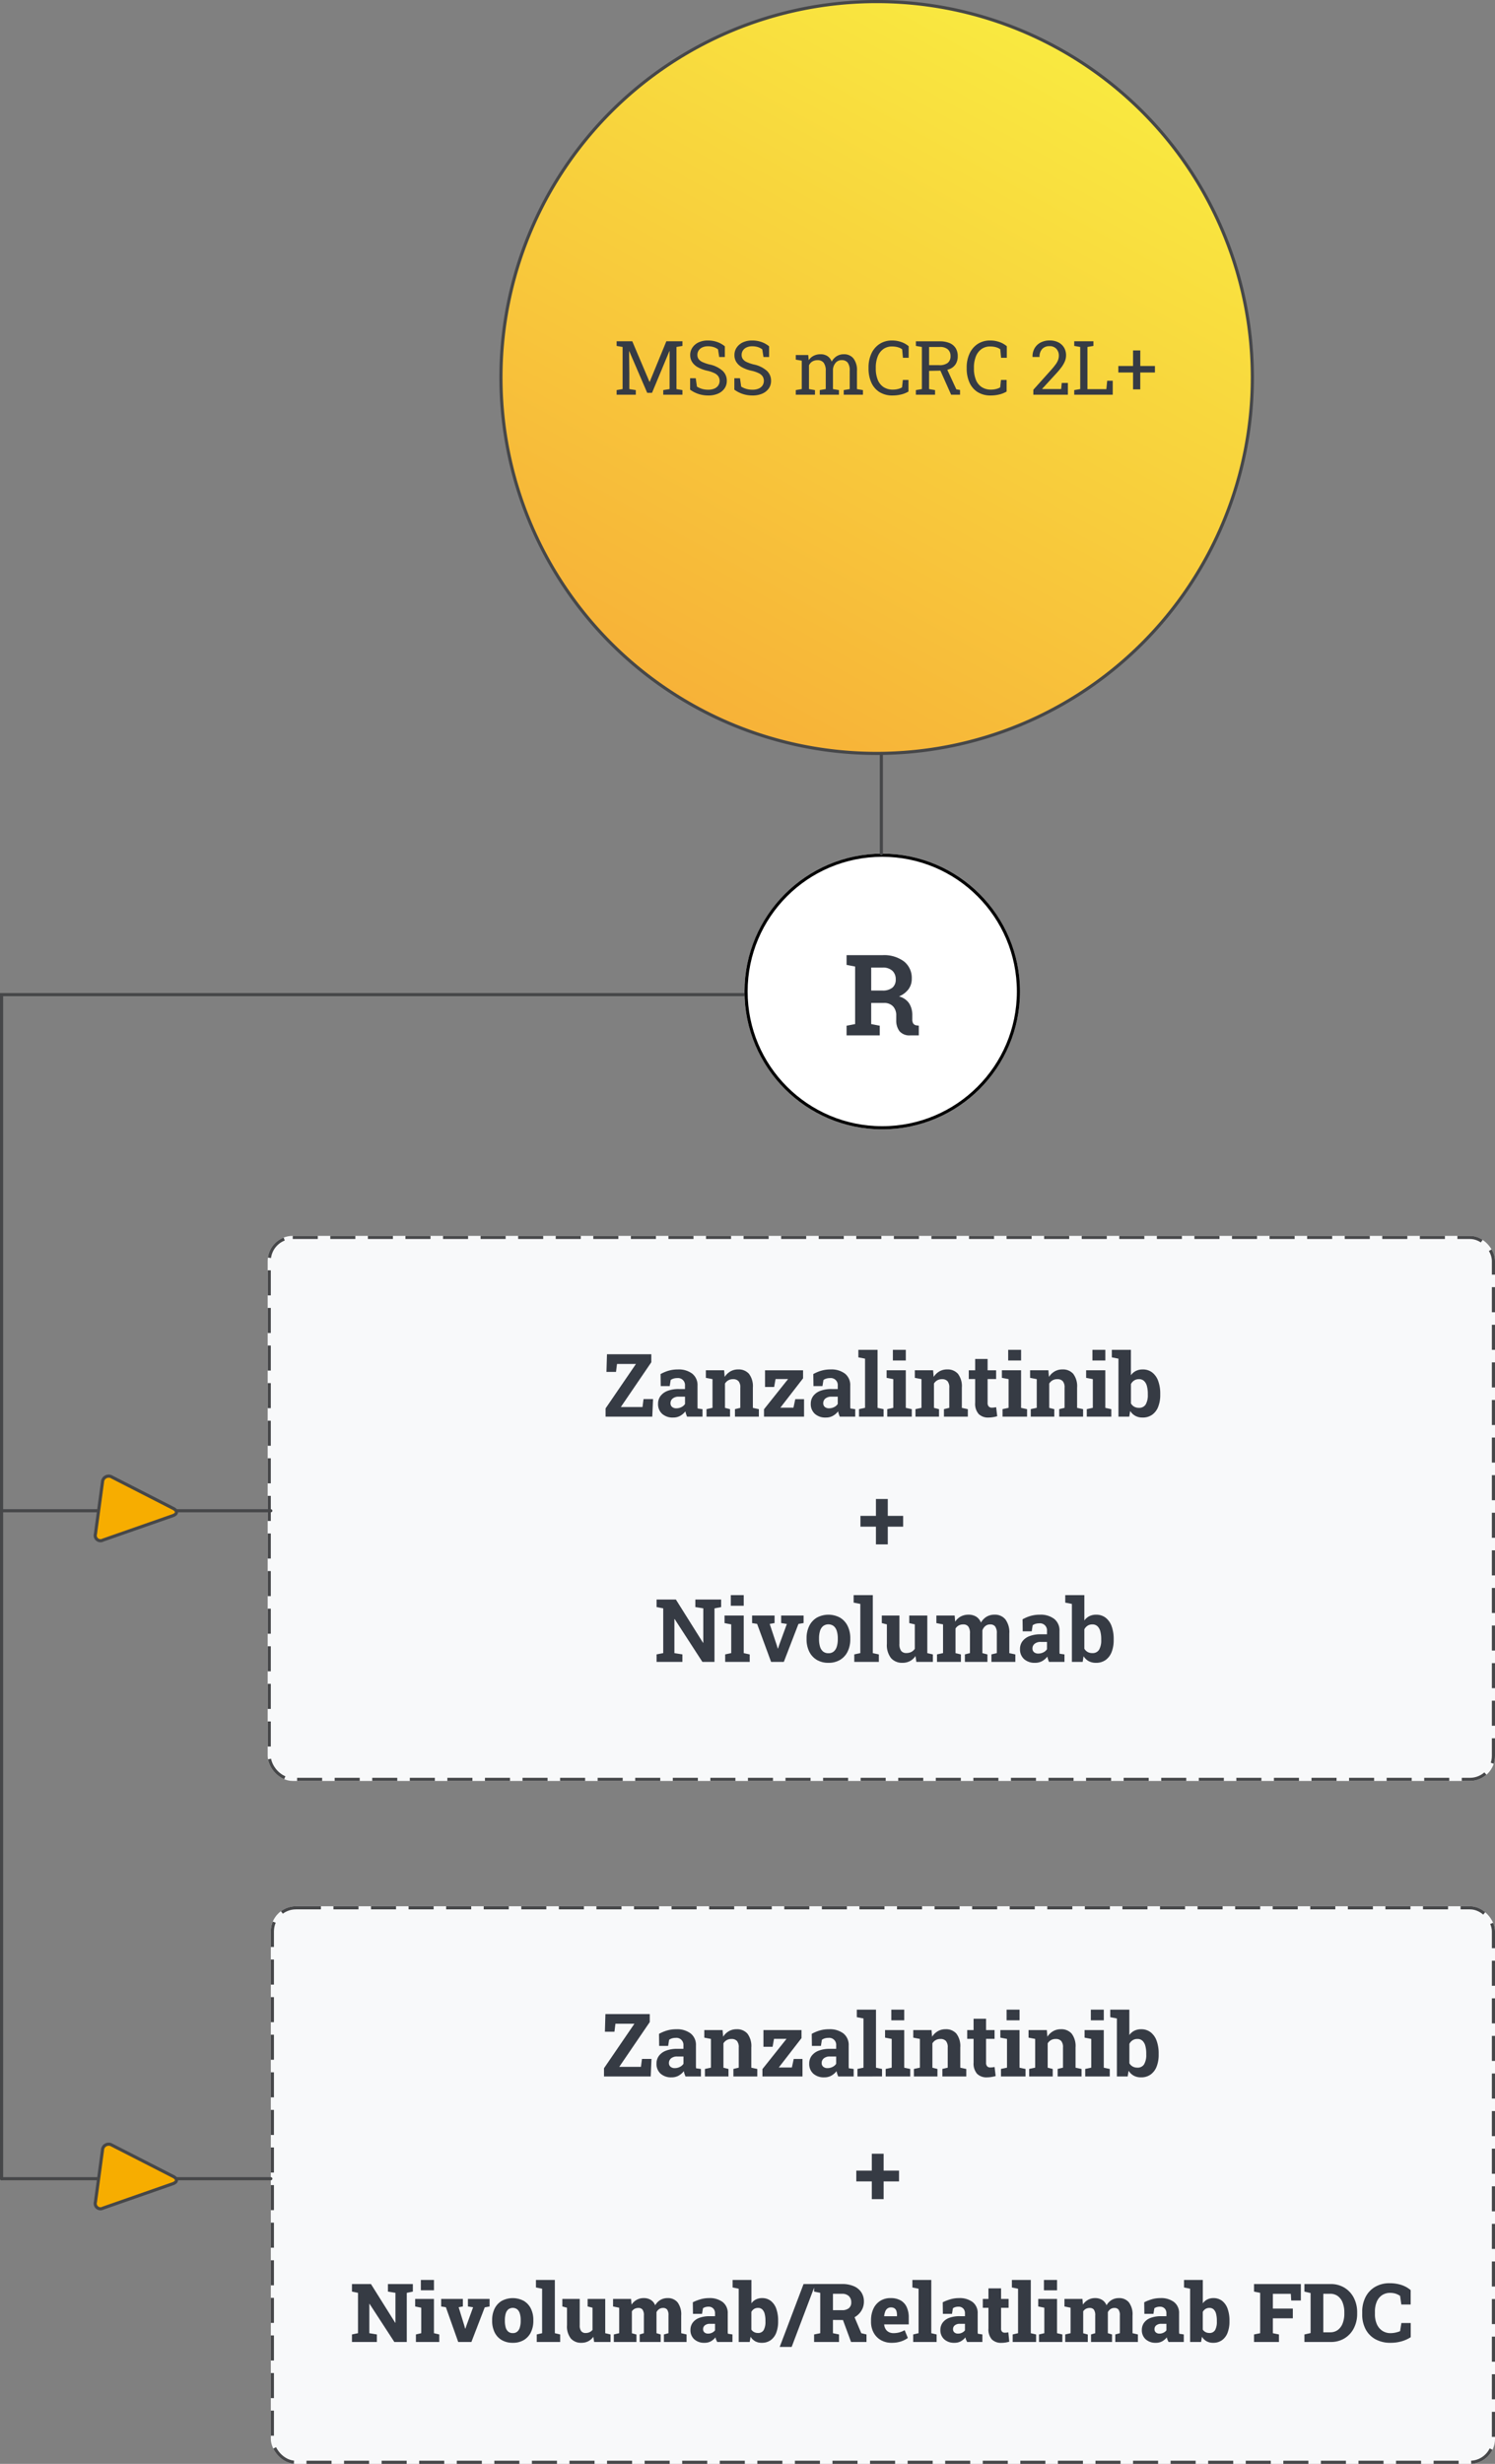 <svg xmlns="http://www.w3.org/2000/svg" width="238.75" height="393.25"><rect width="100%" height="100%" fill="#808080" stroke="none"/><defs><linearGradient id="a" x1=".717" y1=".047" x2=".235" y2=".923" gradientUnits="objectBoundingBox"><stop offset="0" stop-color="#f9e940"/><stop offset="1" stop-color="#f7b238"/></linearGradient><linearGradient id="c" x1="-4.751" y1="-1.537" x2="-4.692" y2="-1.537" gradientUnits="objectBoundingBox"><stop offset="0" stop-color="#d3e2ff"/><stop offset=".5" stop-color="#c6d8fa"/><stop offset="1" stop-color="#f7ad00"/></linearGradient><clipPath id="b"><path data-name="Path 11684" d="M.014 9.209L1.136.945a.991.991 0 011.526-.8l9.767 4.99c.728.373.693.9-.08 1.168l-11.13 3.89a1.308 1.308 0 01-.431.079c-.532 0-.862-.413-.774-1.063" fill="none"/></clipPath></defs><g data-name="Group 13510"><g data-name="Rectangle 7607" transform="translate(42.75 197.25)" fill="#f8f9fa" stroke="#464749" stroke-width=".5" stroke-dasharray="4 2"><rect width="196" height="87" rx="4" stroke="none"/><rect x=".25" y=".25" width="195.5" height="86.5" rx="3.75" fill="none"/></g><path data-name="Path 11369" d="M141.776 241.943h2.457v1.723h-2.457v2.828h-1.89v-2.83h-2.475v-1.721h2.475v-2.693h1.89z" fill="#363b44"/><path data-name="Path 11682" d="M104.858 265.25v-1.2l1.06-.205v-7.14l-1.06-.205v-1.2h3.083l4.334 6.9.041-.007v-5.488l-1.271-.205v-1.2h4.122v1.2l-1.066.205v8.545h-1.928l-4.43-6.836-.041.007v5.429l1.278.2v1.2zm10.952 0v-1.2l.964-.205v-4.583l-1.064-.205v-1.207h3.063v6l.957.205v1.195zm.9-8.962v-1.7h2.064v1.7zm6.434 8.962l-2.234-6.07-.8-.123v-1.207h3.589v1.2l-.779.137 1.114 3.356.171.574h.041l.191-.574 1.224-3.35-.91-.143v-1.2h3.582v1.2l-.82.137-2.338 6.063zm9.16.144a3.547 3.547 0 01-1.88-.479 3.135 3.135 0 01-1.2-1.33 4.4 4.4 0 01-.417-1.958v-.144a4.381 4.381 0 01.417-1.952 3.164 3.164 0 011.2-1.333 3.887 3.887 0 013.75 0 3.176 3.176 0 011.2 1.33 4.375 4.375 0 01.417 1.955v.144a4.4 4.4 0 01-.417 1.958 3.149 3.149 0 01-1.2 1.33 3.5 3.5 0 01-1.869.479zm0-1.531a1.259 1.259 0 00.848-.28 1.645 1.645 0 00.485-.783 3.936 3.936 0 00.157-1.172v-.144a3.884 3.884 0 00-.157-1.159 1.655 1.655 0 00-.489-.786 1.424 1.424 0 00-1.706 0 1.621 1.621 0 00-.489.786 3.964 3.964 0 00-.154 1.159v.144a4.053 4.053 0 00.154 1.176 1.579 1.579 0 00.489.783 1.307 1.307 0 00.863.275zm4.123 1.387v-1.2l.964-.205v-7.851l-1.066-.205v-1.2h3.063v9.261l.964.205v1.195zm7.711.144a2.342 2.342 0 01-1.835-.742 3.378 3.378 0 01-.667-2.307v-3.083l-.813-.205v-1.207h2.81v4.5a1.834 1.834 0 00.277 1.138 1.009 1.009 0 00.837.345 1.707 1.707 0 00.786-.174 1.485 1.485 0 00.561-.5v-3.897l-.884-.205v-1.207h2.878v6l.889.205v1.195h-2.638l-.137-.937a2.406 2.406 0 01-.875.8 2.491 2.491 0 01-1.189.281zm5.502-.144v-1.2l.964-.205v-4.583l-1.066-.205v-1.207h2.919l.082.978a2.485 2.485 0 01.892-.824 2.565 2.565 0 011.241-.291 2.277 2.277 0 011.22.314 1.9 1.9 0 01.762.95 2.564 2.564 0 01.889-.93 2.411 2.411 0 011.285-.335 2.145 2.145 0 011.726.745 3.445 3.445 0 01.632 2.27v3.123l.964.205v1.195h-3.821v-1.2l.861-.205v-3.12a1.8 1.8 0 00-.27-1.138.97.97 0 00-.783-.318 1.2 1.2 0 00-.786.263 1.477 1.477 0 00-.465.694v3.624l.807.205v1.195h-3.6v-1.2l.807-.205v-3.12a1.8 1.8 0 00-.27-1.128.972.972 0 00-.8-.328 1.483 1.483 0 00-.731.171 1.376 1.376 0 00-.506.492v3.918l.861.205v1.195zm15.654.144a2.5 2.5 0 01-1.75-.591 2.069 2.069 0 01-.649-1.61 2.038 2.038 0 01.379-1.224 2.489 2.489 0 011.121-.827 4.881 4.881 0 011.829-.3h.978v-.547a1.116 1.116 0 00-1.244-1.2 1.968 1.968 0 00-.578.079 1.634 1.634 0 00-.461.222l-.157.978h-1.436l-.027-1.921a6.212 6.212 0 011.258-.533 5.2 5.2 0 011.511-.205 3.564 3.564 0 012.29.673 2.322 2.322 0 01.841 1.924v3.349a2.267 2.267 0 00.024.284l.772.109v1.196h-2.472q-.075-.191-.15-.41a2.56 2.56 0 01-.109-.437 2.806 2.806 0 01-.837.721 2.277 2.277 0 01-1.132.27zm.533-1.477a1.75 1.75 0 00.793-.188 1.468 1.468 0 00.581-.5v-1.165h-.984a1.454 1.454 0 00-.995.3.936.936 0 00-.338.725.764.764 0 00.25.612 1.028 1.028 0 00.694.216zm9.2 1.477a2.37 2.37 0 01-1.169-.27 2.279 2.279 0 01-.813-.783l-.142.909h-1.722v-9.256l-1.06-.205v-1.2h3.049v4.051a2.2 2.2 0 01.79-.684 2.365 2.365 0 011.09-.239 2.418 2.418 0 011.521.482 2.983 2.983 0 01.954 1.357 5.853 5.853 0 01.328 2.058v.144a5.126 5.126 0 01-.328 1.917 2.8 2.8 0 01-.957 1.268 2.569 2.569 0 01-1.539.451zm-.6-1.552a1.193 1.193 0 001.1-.543 2.949 2.949 0 00.335-1.542v-.144a4.65 4.65 0 00-.147-1.248 1.7 1.7 0 00-.458-.81 1.147 1.147 0 00-.81-.287 1.371 1.371 0 00-.772.212 1.474 1.474 0 00-.506.574v3.09a1.411 1.411 0 00.523.52 1.48 1.48 0 00.736.178z" fill="#363b44"/><g data-name="Rectangle 7608" transform="translate(43.25 304.25)" fill="#f8f9fa" stroke="#464749" stroke-width=".5" stroke-dasharray="4 2"><rect width="195.5" height="89" rx="4" stroke="none"/><rect x=".25" y=".25" width="195" height="88.5" rx="3.75" fill="none"/></g><path data-name="Path 11371" d="M141.116 346.443h2.457v1.723h-2.457v2.828h-1.89v-2.83h-2.475v-1.721h2.475v-2.693h1.89z" fill="#363b44"/><path data-name="Path 11423" d="M119.25 158.75H.25v188.984" fill="none" stroke="#464749" stroke-linecap="round" stroke-width=".5"/><g data-name="Ellipse 819" transform="translate(118.895 136.25)" fill="#fff" stroke="#000" stroke-width=".5"><circle cx="22" cy="22" r="22" stroke="none"/><circle cx="22" cy="22" r="21.75" fill="none"/></g><path data-name="Path 11151" d="M140.948 152.45a5.309 5.309 0 013.419 1 3.342 3.342 0 011.239 2.756 2.774 2.774 0 01-.519 1.679 3.625 3.625 0 01-1.52 1.151 2.762 2.762 0 011.628 1.114 3.517 3.517 0 01.5 1.929v.65a1.11 1.11 0 00.167.655.745.745 0 00.554.277l.316.044v1.545h-1.328a2.077 2.077 0 01-1.767-.677 2.829 2.829 0 01-.51-1.749v-.729a2.06 2.06 0 00-.5-1.463 1.9 1.9 0 00-1.4-.558h-2.1v3.376l1.368.262v1.538h-5.3v-1.538l1.367-.262v-9.185l-1.367-.265v-1.55h5.753zm-1.82 5.646h1.776a2.427 2.427 0 001.608-.457 1.637 1.637 0 00.536-1.319 1.825 1.825 0 00-.532-1.375 2.172 2.172 0 00-1.569-.514h-1.819z" fill="#363b44"/><path data-name="Line 393" fill="none" stroke="#464749" stroke-linecap="round" stroke-width=".5" d="M140.75 120.25v16"/><path data-name="Line 369" fill="none" stroke="#464749" stroke-linecap="round" stroke-linejoin="round" stroke-width=".5" d="M.25 241.125h43"/><path data-name="Path 10772" d="M15.243 258.459l1.122-8.264a.991.991 0 011.526-.8l9.767 4.99c.728.373.693.9-.08 1.168l-11.13 3.89a1.308 1.308 0 01-.431.079c-.532 0-.862-.413-.774-1.063" fill="none"/><path data-name="Line 369" fill="none" stroke="#464749" stroke-linecap="round" stroke-linejoin="round" stroke-width=".5" d="M.25 347.734h43"/><path data-name="Path 10772" d="M15.243 387.445l1.122-8.264a.991.991 0 011.526-.8l9.767 4.99c.728.373.693.9-.08 1.168l-11.13 3.89a1.308 1.308 0 01-.431.079c-.532 0-.862-.413-.774-1.063" fill="none"/><path data-name="Path 11691" d="M60 0A60 60 0 110 60 60 60 0 0160 0z" transform="translate(80 .25)" stroke="#464749" stroke-linecap="round" stroke-width=".5" fill="url(#a)"/><path data-name="Path 11672" d="M96.709 226.105v-1.312l4.854-7.1h-3.029l-.157 1.268h-1.525l.082-2.81h7.082v1.272l-4.874 7.151h3.466l.164-1.269h1.52l-.125 2.8zm10.783.144a2.5 2.5 0 01-1.75-.591 2.069 2.069 0 01-.649-1.61 2.038 2.038 0 01.379-1.224 2.489 2.489 0 011.121-.827 4.881 4.881 0 011.829-.3h.97v-.547a1.116 1.116 0 00-1.244-1.2 1.968 1.968 0 00-.578.079 1.634 1.634 0 00-.461.222l-.157.978h-1.432l-.028-1.919a6.212 6.212 0 011.258-.533 5.2 5.2 0 011.511-.205 3.564 3.564 0 012.29.673 2.322 2.322 0 01.841 1.924v3.349a2.267 2.267 0 00.024.284l.772.109v1.194h-2.47q-.075-.191-.15-.41a2.56 2.56 0 01-.109-.437 2.806 2.806 0 01-.837.721 2.277 2.277 0 01-1.13.27zm.533-1.477a1.75 1.75 0 00.793-.188 1.468 1.468 0 00.581-.5v-1.165h-.987a1.454 1.454 0 00-.995.3.936.936 0 00-.338.725.764.764 0 00.25.612 1.028 1.028 0 00.693.216zm4.803 1.333v-1.2l.957-.205v-4.583l-1.06-.205v-1.207h2.919l.089 1.06a2.694 2.694 0 01.913-.882 2.432 2.432 0 011.241-.314 2.179 2.179 0 011.723.7 3.276 3.276 0 01.622 2.208v3.228l.957.205v1.195h-3.815v-1.2l.854-.205v-3.209a1.52 1.52 0 00-.294-1.056 1.148 1.148 0 00-.875-.311 1.486 1.486 0 00-.749.181 1.508 1.508 0 00-.53.516v3.884l.807.205v1.195zm9.181 0v-1.176l3.848-4.824h-2l-.226 1.265h-1.458v-2.665h6.077v1.282l-3.63 4.689h2.092l.294-1.36h1.4v2.789zm9.871.144a2.5 2.5 0 01-1.75-.591 2.069 2.069 0 01-.649-1.61 2.038 2.038 0 01.379-1.224 2.489 2.489 0 011.121-.827 4.881 4.881 0 011.829-.3h.978v-.547a1.116 1.116 0 00-1.244-1.2 1.968 1.968 0 00-.578.079 1.634 1.634 0 00-.461.222l-.157.978h-1.437l-.027-1.921a6.212 6.212 0 011.258-.533 5.2 5.2 0 011.511-.205 3.564 3.564 0 012.29.673 2.322 2.322 0 01.841 1.924v3.349a2.267 2.267 0 00.024.284l.772.109v1.196h-2.472q-.075-.191-.15-.41a2.56 2.56 0 01-.109-.437 2.806 2.806 0 01-.837.721 2.277 2.277 0 01-1.132.27zm.533-1.477a1.75 1.75 0 00.793-.188 1.468 1.468 0 00.581-.5v-1.165h-.984a1.454 1.454 0 00-.995.3.936.936 0 00-.338.725.764.764 0 00.25.612 1.028 1.028 0 00.693.216zm4.771 1.333v-1.2l.964-.205v-7.851l-1.066-.205v-1.2h3.063v9.261l.964.205v1.195zm4.508 0v-1.2l.964-.205v-4.583l-1.064-.205v-1.207h3.063v6l.957.205v1.195zm.9-8.962v-1.7h2.064v1.7zm3.609 8.962v-1.2l.957-.205v-4.583l-1.06-.205v-1.207h2.919l.089 1.06a2.694 2.694 0 01.913-.882 2.432 2.432 0 011.241-.314 2.179 2.179 0 011.723.7 3.276 3.276 0 01.622 2.208v3.228l.957.205v1.195h-3.815v-1.2l.854-.205v-3.209a1.52 1.52 0 00-.294-1.056 1.148 1.148 0 00-.875-.311 1.486 1.486 0 00-.749.181 1.508 1.508 0 00-.53.516v3.884l.807.205v1.195zm11.676.144a2.127 2.127 0 01-1.589-.567 2.488 2.488 0 01-.557-1.8v-3.777h-1.019v-1.4h1.019v-1.808h1.989v1.808h1.36v1.4h-1.36v3.767a.859.859 0 00.181.615.663.663 0 00.5.185 2.878 2.878 0 00.355-.024q.191-.024.328-.051l.171 1.442a5.669 5.669 0 01-.667.147 4.422 4.422 0 01-.711.063zm2.228-.144v-1.2l.964-.205v-4.583l-1.066-.205v-1.207h3.063v6l.957.205v1.195zm.9-8.962v-1.7h2.064v1.7zm3.605 8.962v-1.2l.957-.205v-4.583l-1.06-.205v-1.207h2.919l.089 1.06a2.694 2.694 0 01.913-.882 2.432 2.432 0 011.241-.314 2.179 2.179 0 011.723.7 3.276 3.276 0 01.622 2.208v3.228l.957.205v1.195h-3.815v-1.2l.854-.205v-3.209a1.52 1.52 0 00-.294-1.056 1.148 1.148 0 00-.875-.311 1.486 1.486 0 00-.749.181 1.508 1.508 0 00-.53.516v3.884l.807.205v1.195zm8.948 0v-1.2l.964-.205v-4.583l-1.066-.205v-1.207h3.063v6l.957.205v1.195zm.9-8.962v-1.7h2.064v1.7zm8.012 9.105a2.37 2.37 0 01-1.169-.27 2.279 2.279 0 01-.813-.783l-.148.91h-1.723v-9.256l-1.06-.205v-1.2h3.049v4.051a2.2 2.2 0 01.79-.684 2.365 2.365 0 011.09-.239 2.418 2.418 0 011.521.482 2.983 2.983 0 01.954 1.357 5.853 5.853 0 01.328 2.058v.144a5.126 5.126 0 01-.328 1.917 2.8 2.8 0 01-.957 1.268 2.569 2.569 0 01-1.538.451zm-.6-1.552a1.193 1.193 0 001.1-.543 2.949 2.949 0 00.335-1.542v-.144a4.65 4.65 0 00-.147-1.248 1.7 1.7 0 00-.458-.81 1.147 1.147 0 00-.81-.287 1.371 1.371 0 00-.772.212 1.474 1.474 0 00-.506.574v3.09a1.411 1.411 0 00.523.52 1.48 1.48 0 00.729.179z" fill="#363b44"/><path data-name="Path 11673" d="M96.459 331.414v-1.312l4.854-7.1h-3.029l-.157 1.268h-1.525l.082-2.81h7.082v1.272l-4.874 7.151h3.466l.164-1.269h1.52l-.125 2.8zm10.783.144a2.5 2.5 0 01-1.75-.591 2.069 2.069 0 01-.649-1.61 2.038 2.038 0 01.379-1.224 2.489 2.489 0 011.121-.827 4.881 4.881 0 011.829-.3h.97v-.547a1.116 1.116 0 00-1.244-1.2 1.968 1.968 0 00-.578.079 1.634 1.634 0 00-.461.222l-.157.978h-1.432l-.028-1.919a6.212 6.212 0 011.258-.533 5.2 5.2 0 011.511-.205 3.564 3.564 0 012.29.673 2.322 2.322 0 01.841 1.924v3.349a2.267 2.267 0 00.024.284l.772.109v1.194h-2.47q-.075-.191-.15-.41a2.56 2.56 0 01-.109-.437 2.806 2.806 0 01-.837.721 2.277 2.277 0 01-1.13.27zm.533-1.477a1.75 1.75 0 00.793-.188 1.468 1.468 0 00.581-.5v-1.165h-.987a1.454 1.454 0 00-.995.3.936.936 0 00-.338.725.764.764 0 00.25.612 1.028 1.028 0 00.693.216zm4.803 1.333v-1.2l.957-.205v-4.583l-1.06-.205v-1.207h2.919l.089 1.06a2.694 2.694 0 01.913-.882 2.432 2.432 0 011.241-.314 2.179 2.179 0 011.723.7 3.276 3.276 0 01.622 2.208v3.228l.957.205v1.195h-3.815v-1.2l.854-.205V326.8a1.52 1.52 0 00-.294-1.056 1.148 1.148 0 00-.875-.311 1.486 1.486 0 00-.749.181 1.508 1.508 0 00-.53.516v3.884l.807.205v1.195zm9.181 0v-1.176l3.848-4.824h-2l-.226 1.265h-1.458v-2.665H128v1.282l-3.63 4.689h2.092l.294-1.36h1.4v2.789zm9.871.144a2.5 2.5 0 01-1.75-.591 2.069 2.069 0 01-.649-1.61 2.038 2.038 0 01.379-1.224 2.489 2.489 0 011.121-.827 4.881 4.881 0 011.829-.3h.978v-.547a1.116 1.116 0 00-1.244-1.2 1.968 1.968 0 00-.578.079 1.634 1.634 0 00-.461.222l-.157.978h-1.437l-.027-1.921a6.212 6.212 0 011.258-.533 5.2 5.2 0 011.511-.205 3.564 3.564 0 012.29.673 2.322 2.322 0 01.841 1.924v3.349a2.267 2.267 0 00.024.284l.772.109v1.196h-2.472q-.075-.191-.15-.41a2.56 2.56 0 01-.109-.437 2.806 2.806 0 01-.837.721 2.277 2.277 0 01-1.132.27zm.533-1.477a1.75 1.75 0 00.793-.188 1.468 1.468 0 00.581-.5v-1.165h-.984a1.454 1.454 0 00-.995.3.936.936 0 00-.338.725.764.764 0 00.25.612 1.028 1.028 0 00.693.216zm4.771 1.333v-1.2l.964-.205v-7.851l-1.066-.205v-1.2h3.063v9.261l.964.205v1.195zm4.508 0v-1.2l.964-.205v-4.583l-1.064-.205v-1.207h3.063v6l.957.205v1.195zm.9-8.962v-1.7h2.064v1.7zm3.609 8.962v-1.2l.957-.205v-4.583l-1.06-.205v-1.207h2.919l.089 1.06a2.694 2.694 0 01.913-.882 2.432 2.432 0 011.241-.314 2.179 2.179 0 011.723.7 3.276 3.276 0 01.622 2.208v3.228l.957.205v1.195h-3.815v-1.2l.854-.205V326.8a1.52 1.52 0 00-.294-1.056 1.148 1.148 0 00-.875-.311 1.486 1.486 0 00-.749.181 1.508 1.508 0 00-.53.516v3.884l.807.205v1.195zm11.676.144a2.127 2.127 0 01-1.589-.567 2.488 2.488 0 01-.557-1.8v-3.777h-1.019v-1.4h1.019v-1.808h1.989v1.808h1.36v1.4h-1.36v3.767a.859.859 0 00.181.615.663.663 0 00.5.185 2.878 2.878 0 00.355-.024q.191-.024.328-.051l.171 1.442a5.669 5.669 0 01-.667.147 4.422 4.422 0 01-.711.063zm2.228-.144v-1.2l.964-.205v-4.583l-1.066-.205v-1.207h3.063v6l.957.205v1.195zm.9-8.962v-1.7h2.064v1.7zm3.605 8.962v-1.2l.957-.205v-4.583l-1.06-.205v-1.207h2.919l.089 1.06a2.694 2.694 0 01.913-.882 2.432 2.432 0 011.241-.314 2.179 2.179 0 011.723.7 3.276 3.276 0 01.622 2.208v3.228l.957.205v1.195h-3.815v-1.2l.854-.205V326.8a1.52 1.52 0 00-.294-1.056 1.148 1.148 0 00-.875-.311 1.486 1.486 0 00-.749.181 1.508 1.508 0 00-.53.516v3.884l.807.205v1.195zm8.948 0v-1.2l.964-.205v-4.583l-1.066-.205v-1.207h3.063v6l.957.205v1.195zm.9-8.962v-1.7h2.064v1.7zm8.012 9.105a2.37 2.37 0 01-1.169-.27 2.279 2.279 0 01-.813-.783l-.148.91h-1.723v-9.256l-1.06-.205v-1.2h3.049v4.051a2.2 2.2 0 01.79-.684 2.365 2.365 0 011.09-.239 2.418 2.418 0 011.521.482 2.983 2.983 0 01.954 1.357 5.853 5.853 0 01.328 2.058v.144a5.126 5.126 0 01-.328 1.917 2.8 2.8 0 01-.957 1.268 2.569 2.569 0 01-1.538.451zm-.6-1.552a1.193 1.193 0 001.1-.543 2.949 2.949 0 00.335-1.542v-.144a4.65 4.65 0 00-.147-1.248 1.7 1.7 0 00-.458-.81 1.147 1.147 0 00-.81-.287 1.371 1.371 0 00-.772.212 1.474 1.474 0 00-.506.574v3.09a1.411 1.411 0 00.523.52 1.48 1.48 0 00.729.179z" fill="#363b44"/><path data-name="Path 11694" d="M98.473 63v-.738l.955-.164v-6.721l-.955-.164v-.744h2.5l2.748 6.475h.035l2.66-6.475h2.572v.744l-.955.164V62.1l.955.164V63h-3.066v-.738l1.008-.164v-6.053l-.029-.006-2.774 6.661h-.768l-2.865-6.649-.029.006.041 3.568V62.1l1.031.164V63zm14.613.123a4.933 4.933 0 01-1.5-.229 4.84 4.84 0 01-1.377-.7v-1.825h.9l.193 1.342a3.34 3.34 0 00.826.363 3.443 3.443 0 00.961.129 2.467 2.467 0 00.993-.179 1.429 1.429 0 00.624-.5 1.367 1.367 0 00.029-1.43 1.557 1.557 0 00-.618-.524 4.985 4.985 0 00-1.175-.4 5.612 5.612 0 01-1.485-.548 2.553 2.553 0 01-.92-.832 2.034 2.034 0 01-.315-1.112 2.093 2.093 0 01.354-1.2 2.426 2.426 0 01.987-.832 3.368 3.368 0 011.477-.3 4.285 4.285 0 011.585.272 3.906 3.906 0 011.134.659v1.705h-.9l-.193-1.219a2.265 2.265 0 00-.656-.352 2.909 2.909 0 00-.973-.141 2.052 2.052 0 00-.867.173 1.4 1.4 0 00-.586.483 1.272 1.272 0 00-.211.732 1.105 1.105 0 00.19.645 1.555 1.555 0 00.621.483 6.2 6.2 0 001.151.39 4.527 4.527 0 012.042.987 2.128 2.128 0 01.694 1.614 2.076 2.076 0 01-.366 1.223 2.44 2.44 0 01-1.04.829 3.855 3.855 0 01-1.579.294zm7.066 0a4.933 4.933 0 01-1.5-.229 4.84 4.84 0 01-1.377-.7v-1.825h.9l.193 1.342a3.34 3.34 0 00.826.363 3.443 3.443 0 00.961.129 2.467 2.467 0 00.993-.179 1.429 1.429 0 00.624-.5 1.367 1.367 0 00.029-1.43 1.557 1.557 0 00-.618-.524 4.985 4.985 0 00-1.175-.4 5.612 5.612 0 01-1.486-.538 2.553 2.553 0 01-.92-.832 2.034 2.034 0 01-.313-1.122 2.093 2.093 0 01.354-1.2 2.426 2.426 0 01.987-.832 3.368 3.368 0 011.477-.3 4.285 4.285 0 011.585.272 3.906 3.906 0 011.134.659v1.705h-.9l-.193-1.219a2.265 2.265 0 00-.656-.352 2.909 2.909 0 00-.973-.141 2.052 2.052 0 00-.867.173 1.4 1.4 0 00-.586.483 1.272 1.272 0 00-.211.732 1.105 1.105 0 00.19.645 1.555 1.555 0 00.621.483 6.2 6.2 0 001.151.39 4.527 4.527 0 012.042.987 2.128 2.128 0 01.694 1.614 2.076 2.076 0 01-.366 1.223 2.44 2.44 0 01-1.04.829 3.855 3.855 0 01-1.58.294zm6.932-.123v-.738l.955-.164v-4.53l-.955-.168v-.74h1.992l.076.826a2.075 2.075 0 01.785-.7 2.409 2.409 0 011.113-.246 1.961 1.961 0 011.087.293 1.772 1.772 0 01.683.879 2.352 2.352 0 01.791-.855 2.077 2.077 0 011.148-.316 1.9 1.9 0 011.535.665 3.038 3.038 0 01.563 2V62.1l.955.164V63h-3.07v-.738l.955-.164V59.2a2.107 2.107 0 00-.322-1.327 1.168 1.168 0 00-.953-.393 1.217 1.217 0 00-.97.425 1.847 1.847 0 00-.43 1.07V62.1l.955.164V63h-3.061v-.738l.955-.164V59.2a2.079 2.079 0 00-.331-1.3 1.156 1.156 0 00-.958-.413 1.586 1.586 0 00-.867.217 1.4 1.4 0 00-.521.609V62.1l.955.164V63zm15.48.123a3.828 3.828 0 01-2.142-.562 3.466 3.466 0 01-1.289-1.541 5.46 5.46 0 01-.43-2.22v-.124a5.255 5.255 0 01.451-2.229 3.639 3.639 0 011.295-1.538 3.549 3.549 0 012.016-.562 4.264 4.264 0 011.512.258 3.625 3.625 0 011.137.656V57.1h-.92l-.123-1.348a1.808 1.808 0 00-.431-.246 2.644 2.644 0 00-.539-.152 3.661 3.661 0 00-.642-.053 2.312 2.312 0 00-1.418.431 2.648 2.648 0 00-.879 1.187 4.726 4.726 0 00-.3 1.746v.135a4.713 4.713 0 00.319 1.831 2.484 2.484 0 00.932 1.157 2.676 2.676 0 001.491.4 3.251 3.251 0 00.8-.1 2.351 2.351 0 00.65-.258l.129-1.189h.9v1.849a4 4 0 01-1.148.466 5.656 5.656 0 01-1.37.167zm3.7-.123v-.738l.958-.162v-6.723l-.955-.164v-.738h3.8a3.951 3.951 0 011.573.278 2.11 2.11 0 01.976.806 2.362 2.362 0 01.334 1.289 2.3 2.3 0 01-.325 1.26 2.021 2.021 0 01-.923.771 3.731 3.731 0 01-1.418.278l-1.91.035V62.1l.955.164V63zm5.631 0l-1.9-4.26 1.154-.012 1.576 3.41.592.105V63zm-3.518-4.717h1.576a2.173 2.173 0 001.406-.369 1.329 1.329 0 00.439-1.078 1.386 1.386 0 00-.422-1.066 1.867 1.867 0 00-1.307-.393h-1.692zm9.861 4.84a3.828 3.828 0 01-2.142-.562 3.466 3.466 0 01-1.289-1.541 5.46 5.46 0 01-.43-2.22v-.124a5.255 5.255 0 01.451-2.229 3.639 3.639 0 011.294-1.539 3.549 3.549 0 012.016-.562 4.264 4.264 0 011.512.258 3.625 3.625 0 011.137.656v1.84h-.92l-.123-1.348a1.808 1.808 0 00-.431-.246 2.644 2.644 0 00-.539-.152 3.661 3.661 0 00-.642-.053 2.312 2.312 0 00-1.418.431 2.648 2.648 0 00-.879 1.187 4.726 4.726 0 00-.3 1.746v.135a4.713 4.713 0 00.319 1.831 2.484 2.484 0 00.932 1.157 2.676 2.676 0 001.491.4 3.251 3.251 0 00.8-.1 2.351 2.351 0 00.65-.258l.129-1.189h.9v1.849a4 4 0 01-1.148.466 5.656 5.656 0 01-1.37.167zm6.784-.123v-.791l2.791-3.109a11.4 11.4 0 00.779-.952 2.928 2.928 0 00.393-.718 2.031 2.031 0 00.111-.668 1.563 1.563 0 00-.387-1.075 1.4 1.4 0 00-1.107-.437 1.516 1.516 0 00-1.169.451 1.808 1.808 0 00-.419 1.277h-1.108l-.012-.035a2.551 2.551 0 01.311-1.327 2.365 2.365 0 01.952-.932 3.041 3.041 0 011.485-.343 2.945 2.945 0 011.392.308 2.228 2.228 0 01.9.841 2.354 2.354 0 01.316 1.225 2.5 2.5 0 01-.185.932 4.382 4.382 0 01-.543.953 11.578 11.578 0 01-.853 1.025l-2.244 2.443.012.029h3.029l.094-.979h.979V63zm6.533 0v-.738l.955-.164v-6.721l-.955-.164v-.744h3.064v.744l-.955.164v6.738h3.018l.135-1.348h.885V63zm9.393-.855v-2.69h-2.35v-1.043h2.35v-2.478h1.154v2.478h2.34v1.043h-2.344v2.689z" fill="#363b44"/><g data-name="Group 13426" transform="translate(15.23 235.613)" clip-path="url(#b)"><path data-name="Rectangle 7686" transform="rotate(47.16 11.336 4.645)" fill="url(#c)" d="M0 0h16.695v16.839H0z"/></g><g data-name="Group 13427" transform="translate(15.23 342.238)" clip-path="url(#b)"><path data-name="Rectangle 7687" transform="rotate(47.16 11.336 4.645)" fill="url(#c)" d="M0 0h16.695v16.839H0z"/></g><path data-name="Path 11685" d="M27.659 240.75c.729.372.693.9-.08 1.168l-11.13 3.888a.839.839 0 01-1.205-.983l1.122-8.265a.991.991 0 011.526-.8z" fill="none" stroke="#464749" stroke-linecap="round" stroke-linejoin="round" stroke-width=".5"/><path data-name="Path 11687" d="M27.659 347.375c.729.372.693.9-.08 1.168l-11.13 3.888a.839.839 0 01-1.205-.983l1.122-8.265a.991.991 0 011.526-.8z" fill="none" stroke="#464749" stroke-linecap="round" stroke-linejoin="round" stroke-width=".5"/><path data-name="Path 11802" d="M56.208 373.791v-1.2l.965-.2v-6.439l-.965-.2v-1.203h3.034l3.872 6.176.038-.006v-4.767l-1.2-.2v-1.203h3.98v1.206l-.971.2v7.836h-1.986l-3.955-6.081h-.038v4.681l1.206.2v1.2zm10.213 0v-1.2l.851-.2v-4.065l-.971-.2v-1.203h3v5.468l.851.2v1.2zm.787-8.246v-1.654h2.095v1.654zm5.968 8.246l-1.968-5.542-.755-.121v-1.205h3.466v1.2l-.673.127.889 2.882.152.527h.04l.178-.527 1.047-2.875-.825-.134v-1.2h3.459v1.206l-.774.14-2.129 5.522zm8.722.133a3.414 3.414 0 01-1.781-.441 2.893 2.893 0 01-1.13-1.231 4.085 4.085 0 01-.39-1.831v-.13a4.035 4.035 0 01.39-1.815 2.944 2.944 0 011.127-1.235 3.74 3.74 0 013.542 0 2.923 2.923 0 011.127 1.231 4.05 4.05 0 01.39 1.822v.127a4.07 4.07 0 01-.39 1.825 2.925 2.925 0 01-1.124 1.235 3.336 3.336 0 01-1.762.443zm0-1.549a1.055 1.055 0 00.72-.241 1.407 1.407 0 00.406-.679 3.653 3.653 0 00.13-1.035v-.129a3.543 3.543 0 00-.127-1.01 1.436 1.436 0 00-.409-.682 1.191 1.191 0 00-1.454 0 1.416 1.416 0 00-.406.682 3.626 3.626 0 00-.131 1.01v.127a3.774 3.774 0 00.127 1.038 1.357 1.357 0 00.406.679 1.1 1.1 0 00.737.24zm3.821 1.416v-1.2l.857-.2v-7.1l-.984-.2v-1.2h3.015v8.5l.851.2v1.2zm7.135.133a2.159 2.159 0 01-1.688-.682 3.078 3.078 0 01-.616-2.111v-2.805l-.743-.2v-1.203h2.774v4.221a1.465 1.465 0 00.235.917.861.861 0 00.717.3 1.477 1.477 0 00.613-.127 1.27 1.27 0 00.479-.375v-3.533l-.781-.2v-1.203h2.812v5.468l.844.2v1.2h-2.615l-.133-.825a2.259 2.259 0 01-.809.711 2.337 2.337 0 01-1.09.247zm5.173-.133v-1.2l.857-.2v-4.065l-.978-.2v-1.203h2.875l.07.908a2.44 2.44 0 01.825-.762 2.292 2.292 0 011.137-.278 2.092 2.092 0 011.114.286 1.776 1.776 0 01.708.863 2.285 2.285 0 01.813-.847 2.235 2.235 0 011.173-.302 1.968 1.968 0 011.587.682 3.185 3.185 0 01.578 2.092v2.826l.857.2v1.2h-3.616v-1.2l.73-.2v-2.828a1.5 1.5 0 00-.219-.943.8.8 0 00-.644-.257 1.092 1.092 0 00-.628.181 1.288 1.288 0 00-.425.492v3.355l.667.2v1.2h-3.349v-1.2l.667-.2v-2.828a1.5 1.5 0 00-.219-.936.8.8 0 00-.651-.263 1.3 1.3 0 00-.606.136 1.2 1.2 0 00-.441.4v3.5l.73.2v1.191zm14.479.133a2.331 2.331 0 01-1.628-.555 1.926 1.926 0 01-.613-1.5 1.935 1.935 0 01.346-1.136 2.248 2.248 0 011.038-.774 4.618 4.618 0 011.72-.279h.819v-.459a1.1 1.1 0 00-.263-.755 1.016 1.016 0 00-.8-.3 1.65 1.65 0 00-.473.063 1.408 1.408 0 00-.39.184l-.146.889h-1.451l-.025-1.841a7.088 7.088 0 011.193-.47 4.893 4.893 0 011.409-.2 3.41 3.41 0 012.177.635 2.175 2.175 0 01.8 1.809v2.978a1.522 1.522 0 00.029.263l.724.114v1.201h-2.435q-.076-.146-.159-.343a1.728 1.728 0 01-.114-.394 2.57 2.57 0 01-.743.635 2.048 2.048 0 01-1.015.235zm.584-1.466a1.437 1.437 0 00.616-.14 1.273 1.273 0 00.482-.381v-1.041h-.806a1.223 1.223 0 00-.816.241.754.754 0 00-.282.6.669.669 0 00.219.533.863.863 0 00.587.188zm8.576 1.466a2.137 2.137 0 01-1.066-.248 2.09 2.09 0 01-.736-.717l-.137.832h-1.756v-8.5l-.971-.2v-1.2h3v3.736a1.947 1.947 0 01.711-.616 2.146 2.146 0 01.98-.22 2.23 2.23 0 011.4.441 2.729 2.729 0 01.876 1.25 5.46 5.46 0 01.3 1.907v.133a4.875 4.875 0 01-.3 1.793 2.581 2.581 0 01-.882 1.184 2.361 2.361 0 01-1.42.425zm-.639-1.568a1 1 0 00.936-.467 2.712 2.712 0 00.276-1.362v-.136a4.171 4.171 0 00-.124-1.092 1.458 1.458 0 00-.384-.7.952.952 0 00-.679-.244 1.148 1.148 0 00-.638.175 1.214 1.214 0 00-.422.467v2.818a1.16 1.16 0 00.438.4 1.291 1.291 0 00.597.141zm3.491 2.228l3.809-10.035h1.9l-3.8 10.036zm5.494-.793v-1.2l.978-.2v-6.439l-.978-.2v-1.21h4.462a4.665 4.665 0 011.863.34 2.693 2.693 0 011.206.971 2.638 2.638 0 01.422 1.5 2.724 2.724 0 01-.422 1.482 3.007 3.007 0 01-1.168 1.063 3.611 3.611 0 01-1.711.394l-1.644-.013v2.112l.971.2v1.2zm5.9 0l-1.405-3.809 1.8-.527 1.24 2.936.832.2v1.2zm-2.891-5.072h1.447a1.658 1.658 0 001.1-.321 1.157 1.157 0 00.375-.93 1.33 1.33 0 00-.378-.993 1.5 1.5 0 00-1.095-.371h-1.449zm9.382 5.205a3.38 3.38 0 01-1.739-.435 3.019 3.019 0 01-1.152-1.193 3.57 3.57 0 01-.409-1.723v-.248a4.263 4.263 0 01.375-1.828 2.934 2.934 0 011.079-1.254 3.014 3.014 0 011.687-.452 3.161 3.161 0 011.574.362 2.341 2.341 0 01.974 1.057 3.889 3.889 0 01.335 1.696v1.079h-3.917l-.006.038a1.639 1.639 0 00.219.7 1.317 1.317 0 00.5.479 1.6 1.6 0 00.784.178 3.5 3.5 0 00.9-.114 3.863 3.863 0 00.866-.355l.508 1.238a3.862 3.862 0 01-1.1.559 4.612 4.612 0 01-1.478.216zm-1.187-4.24h2.031v-.165a2.133 2.133 0 00-.092-.67.8.8 0 00-.3-.422.975.975 0 00-.562-.146.923.923 0 00-.584.178 1.089 1.089 0 00-.346.489 2.922 2.922 0 00-.162.7zm4.621 4.107v-1.2l.857-.2v-7.1l-.984-.2v-1.2h3.017v8.5l.851.2v1.2zm6.583.133a2.331 2.331 0 01-1.628-.555 1.926 1.926 0 01-.613-1.5 1.935 1.935 0 01.348-1.138 2.248 2.248 0 011.038-.774 4.618 4.618 0 011.72-.279h.819v-.457a1.1 1.1 0 00-.263-.755 1.016 1.016 0 00-.8-.3 1.65 1.65 0 00-.473.063 1.408 1.408 0 00-.39.184l-.146.889h-1.453l-.025-1.841a7.088 7.088 0 011.193-.47 4.893 4.893 0 011.409-.2 3.41 3.41 0 012.177.635 2.175 2.175 0 01.8 1.809v2.978a1.521 1.521 0 00.029.263l.724.114v1.201h-2.437q-.076-.146-.159-.343a1.727 1.727 0 01-.114-.394 2.57 2.57 0 01-.743.635 2.048 2.048 0 01-1.013.235zm.584-1.466a1.437 1.437 0 00.616-.14 1.273 1.273 0 00.482-.381v-1.041h-.806a1.223 1.223 0 00-.816.241.754.754 0 00-.282.6.669.669 0 00.219.533.863.863 0 00.587.188zm6.944 1.473a2.084 2.084 0 01-1.555-.549 2.411 2.411 0 01-.54-1.742v-3.3h-.9v-1.417h.9v-1.689h2.019v1.689h1.2v1.415h-1.2v3.294a.705.705 0 00.162.524.61.61 0 00.441.156 2.208 2.208 0 00.286-.019q.146-.019.267-.038l.152 1.492a5.081 5.081 0 01-.6.133 3.952 3.952 0 01-.632.051zm1.779-.14v-1.2l.857-.2v-7.1l-.984-.2v-1.2h3.015v8.5l.851.2v1.2zm4.2 0v-1.2l.851-.2v-4.065l-.971-.2v-1.203h3v5.468l.851.2v1.2zm.787-8.246v-1.654h2.095v1.654zm3.4 8.246v-1.2l.857-.2v-4.065l-.978-.2v-1.203h2.875l.07.908a2.44 2.44 0 01.825-.762 2.292 2.292 0 011.127-.278 2.092 2.092 0 011.114.286 1.776 1.776 0 01.708.863 2.285 2.285 0 01.813-.847 2.235 2.235 0 011.174-.3 1.968 1.968 0 011.587.682 3.185 3.185 0 01.578 2.092v2.824l.857.2v1.2h-3.612v-1.2l.73-.2v-2.828a1.5 1.5 0 00-.219-.943.8.8 0 00-.644-.257 1.092 1.092 0 00-.628.181 1.288 1.288 0 00-.425.492v3.355l.667.2v1.2h-3.353v-1.2l.667-.2v-2.828a1.5 1.5 0 00-.219-.936.8.8 0 00-.651-.263 1.3 1.3 0 00-.606.136 1.2 1.2 0 00-.441.4v3.5l.73.2v1.191zm14.479.133a2.331 2.331 0 01-1.628-.555 1.926 1.926 0 01-.613-1.5 1.935 1.935 0 01.346-1.136 2.248 2.248 0 011.038-.774 4.618 4.618 0 011.72-.279h.819v-.459a1.1 1.1 0 00-.263-.755 1.016 1.016 0 00-.8-.3 1.65 1.65 0 00-.473.063 1.407 1.407 0 00-.39.184l-.146.889h-1.447l-.025-1.841a7.088 7.088 0 011.193-.476 4.893 4.893 0 011.396-.194 3.41 3.41 0 012.177.635 2.175 2.175 0 01.8 1.809v2.978a1.522 1.522 0 00.029.263l.724.114v1.201h-2.437q-.076-.146-.159-.343a1.728 1.728 0 01-.114-.394 2.57 2.57 0 01-.743.635 2.048 2.048 0 01-1.014.235zm.584-1.466a1.437 1.437 0 00.616-.14 1.273 1.273 0 00.482-.381v-1.041h-.806a1.223 1.223 0 00-.816.241.754.754 0 00-.282.6.669.669 0 00.219.533.864.864 0 00.577.188zm8.576 1.466a2.137 2.137 0 01-1.066-.248 2.09 2.09 0 01-.736-.717l-.14.832h-1.752v-8.5l-.971-.2v-1.2h3v3.736a1.947 1.947 0 01.711-.616 2.146 2.146 0 01.969-.22 2.23 2.23 0 011.4.441 2.729 2.729 0 01.876 1.25 5.46 5.46 0 01.3 1.907v.133a4.875 4.875 0 01-.3 1.793 2.581 2.581 0 01-.882 1.184 2.361 2.361 0 01-1.419.425zm-.635-1.568a1 1 0 00.936-.467 2.712 2.712 0 00.276-1.362v-.136a4.171 4.171 0 00-.124-1.092 1.458 1.458 0 00-.384-.7.952.952 0 00-.679-.244 1.148 1.148 0 00-.638.175 1.214 1.214 0 00-.422.467v2.818a1.16 1.16 0 00.438.4 1.291 1.291 0 00.587.141zm7.15 1.435v-1.2l.978-.2v-6.439l-.978-.2v-1.203h7.478v2.621h-1.542l-.063-1.06h-2.864v2.355h3.187v1.555h-3.187v2.371l.971.2v1.2zm8.049 0v-1.2l.984-.222v-6.386l-.984-.229v-1.205h4.189a4.133 4.133 0 012.2.581 4.048 4.048 0 011.492 1.606 4.989 4.989 0 01.54 2.358v.159a5.023 5.023 0 01-.533 2.352 4 4 0 01-1.485 1.606 4.133 4.133 0 01-2.2.581zm3.015-1.542h1.079a2.011 2.011 0 001.247-.381 2.358 2.358 0 00.768-1.057 4.272 4.272 0 00.263-1.558v-.162a4.266 4.266 0 00-.263-1.562 2.338 2.338 0 00-.768-1.051 2.023 2.023 0 00-1.247-.378h-1.079zm10.708 1.676a4.862 4.862 0 01-2.349-.549 3.884 3.884 0 01-1.581-1.571 4.992 4.992 0 01-.565-2.45v-.364a5.09 5.09 0 01.533-2.371 3.962 3.962 0 011.52-1.619 4.5 4.5 0 012.345-.587 6.1 6.1 0 011.8.26 4.342 4.342 0 011.539.844v2.3h-1.492l-.2-1.384a3 3 0 00-.457-.254 2.5 2.5 0 00-.521-.165 3.009 3.009 0 00-.6-.057 2.29 2.29 0 00-1.295.362 2.342 2.342 0 00-.844 1.035 3.977 3.977 0 00-.3 1.619v.375a3.851 3.851 0 00.308 1.6 2.43 2.43 0 00.873 1.057 2.323 2.323 0 001.314.375 3.69 3.69 0 00.787-.086 4.468 4.468 0 00.736-.225l.209-1.3h1.492v2.26a5.367 5.367 0 01-1.374.632 6.18 6.18 0 01-1.877.262z" fill="#363b44"/></g></svg>
